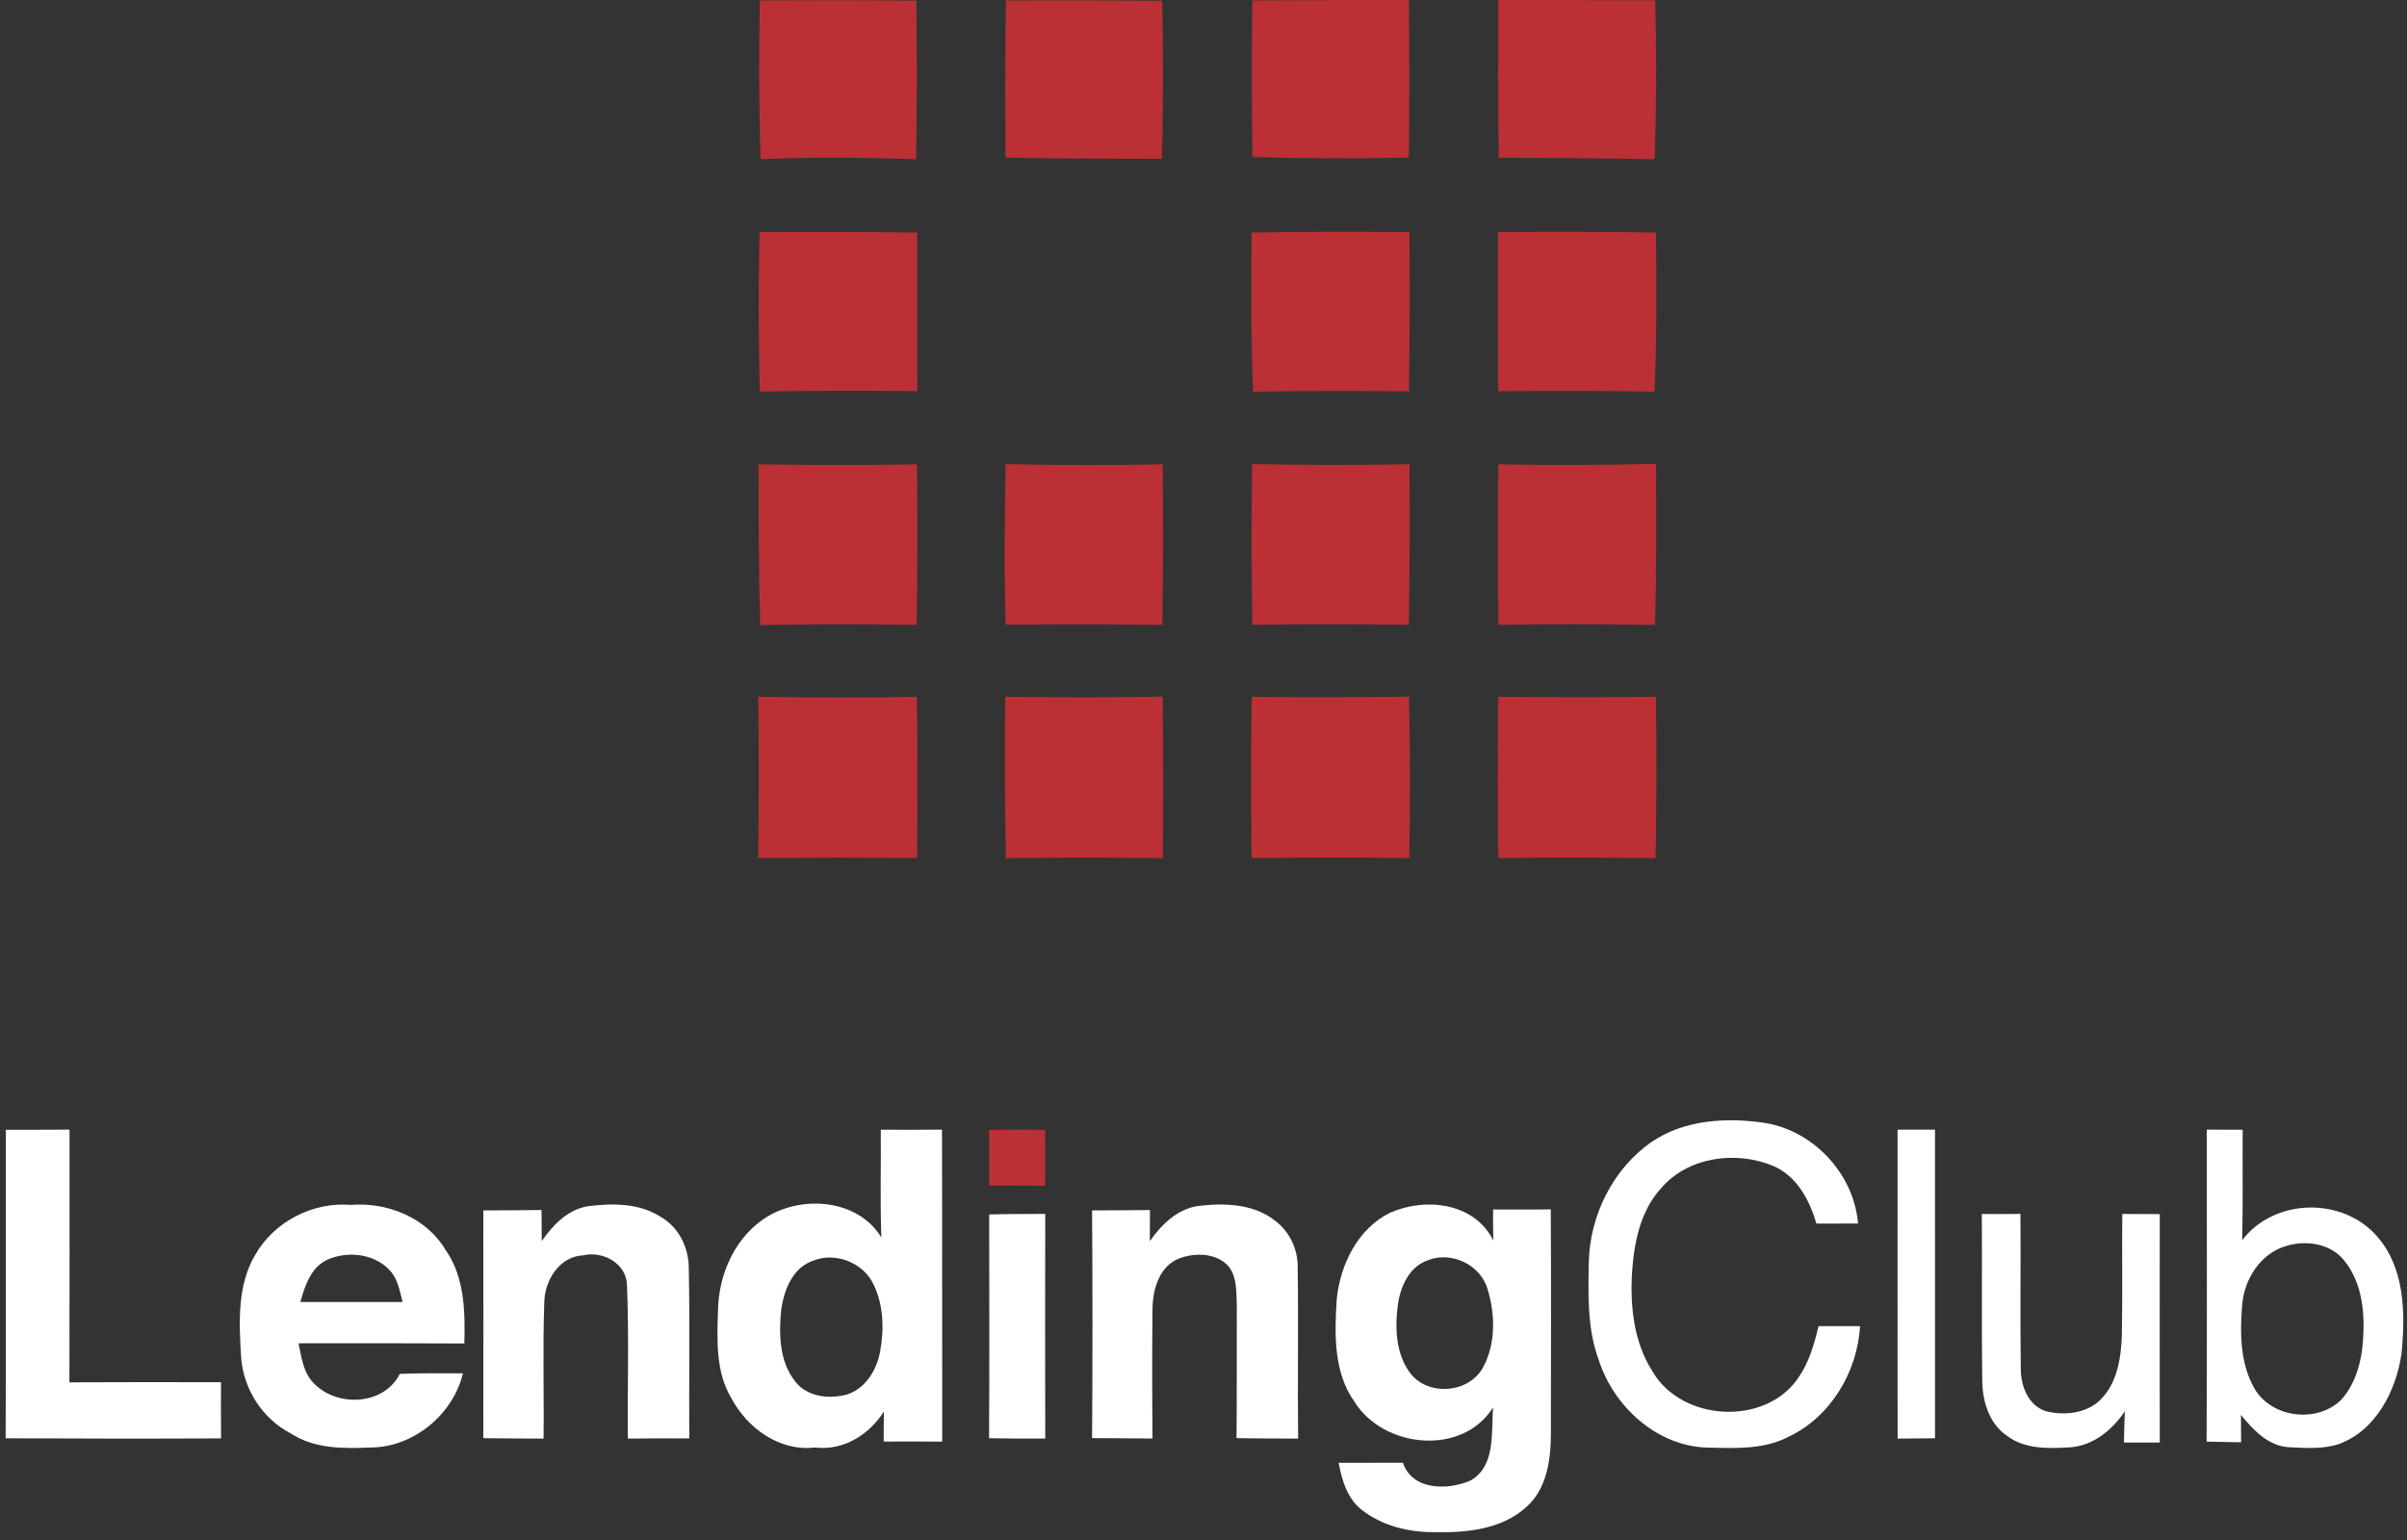 <?xml version="1.0" encoding="UTF-8"?>
<svg width="200px" height="128px" viewBox="0 0 200 128" version="1.1" xmlns="http://www.w3.org/2000/svg" xmlns:xlink="http://www.w3.org/1999/xlink">
    <rect x="0" y="0" width="200" height="128" fill="#333333" stroke="none"/>
    <!-- Generator: Sketch 63.1 (92452) - https://sketch.com -->
    <title>Group 2</title>
    <desc>Created with Sketch.</desc>
    <g id="Page-1" stroke="none" stroke-width="1" fill="none" fill-rule="evenodd">
        <g id="Group-2" transform="translate(0.47, 0)">
            <path d="M136.786,94.899 C139.549,93.033 143.062,92.858 146.256,93.347 C150.272,94.03 153.584,97.611 153.917,101.697 C152.763,101.697 151.613,101.697 150.459,101.701 C149.887,99.747 148.824,97.73 146.853,96.905 C143.784,95.623 139.805,96.143 137.564,98.748 C135.819,100.639 135.301,103.299 135.135,105.792 C134.97,108.592 135.291,111.567 136.833,113.978 C139.253,118.164 146.221,118.565 148.953,114.516 C149.848,113.24 150.276,111.721 150.634,110.227 C151.783,110.223 152.932,110.218 154.086,110.227 C153.858,114.043 151.629,117.78 148.137,119.422 C146.122,120.482 143.779,120.373 141.572,120.322 C137.29,120.303 133.583,116.932 132.341,112.948 C131.41,110.379 131.496,107.614 131.545,104.928 C131.62,101.023 133.56,97.126 136.786,94.899" id="Fill-1" fill="#FFFFFF"></path>
            <path d="M81.712,93.916 C83.269,93.888 84.824,93.884 86.381,93.911 C86.364,95.46 86.362,97.013 86.377,98.562 C84.824,98.562 83.269,98.545 81.716,98.53 C81.729,96.992 81.729,95.452 81.712,93.916" id="Fill-7" fill="#BA3035"></path>
            <path d="M-4.61852778e-14,119.546 C0.03,110.996 0.004,102.451 0.014,93.902 C1.781,93.902 3.545,93.906 5.307,93.892 C5.307,100.894 5.321,107.894 5.298,114.896 C9.498,114.88 13.692,114.871 17.892,114.887 C17.887,116.444 17.887,117.998 17.899,119.555 C11.934,119.585 5.967,119.576 -4.61852778e-14,119.546" id="Fill-8" fill="#FFFFFF"></path>
            <path d="M157.201,93.892 C158.236,93.895 159.272,93.895 160.31,93.895 C160.311,102.447 160.305,110.998 160.311,119.543 C159.276,119.553 158.24,119.562 157.205,119.573 C157.19,111.015 157.205,102.451 157.201,93.892" id="Fill-9" fill="#FFFFFF"></path>
            <path d="M44.543,103.161 C45.46,101.829 46.676,100.549 48.353,100.262 C50.373,100.011 52.582,99.977 54.363,101.105 C55.896,101.937 56.76,103.674 56.76,105.374 C56.86,110.1 56.772,114.831 56.802,119.558 C55.102,119.548 53.397,119.548 51.697,119.571 C51.658,115.348 51.804,111.118 51.628,106.9 C51.639,105.038 49.664,103.949 47.971,104.34 C45.942,104.453 44.747,106.511 44.752,108.352 C44.622,112.092 44.74,115.835 44.696,119.573 C43.024,119.558 41.356,119.567 39.689,119.537 C39.698,113.225 39.698,106.913 39.689,100.606 C41.301,100.602 42.91,100.592 44.527,100.572 C44.532,101.433 44.538,102.297 44.543,103.161" id="Fill-10" fill="#FFFFFF"></path>
            <path d="M95.071,103.162 C96.016,101.81 97.3,100.535 99.007,100.246 C101.223,99.974 103.701,100.03 105.517,101.491 C106.692,102.387 107.381,103.855 107.354,105.322 C107.429,110.069 107.338,114.821 107.393,119.573 C105.687,119.558 103.98,119.567 102.273,119.532 C102.312,115.809 102.287,112.087 102.296,108.366 C102.247,107.342 102.307,106.199 101.671,105.326 C100.67,104.111 98.814,104.09 97.449,104.618 C95.846,105.296 95.319,107.165 95.294,108.748 C95.254,112.353 95.261,115.959 95.294,119.567 C93.621,119.544 91.945,119.539 90.272,119.532 C90.314,113.224 90.314,106.916 90.272,100.606 C91.875,100.599 93.478,100.595 95.08,100.576 C95.075,101.438 95.08,102.3 95.071,103.162" id="Fill-11" fill="#FFFFFF"></path>
            <path d="M81.721,100.94 C83.274,100.901 84.828,100.901 86.381,100.896 C86.37,107.123 86.366,113.345 86.381,119.569 C84.826,119.578 83.269,119.574 81.712,119.54 C81.749,113.341 81.729,107.141 81.721,100.94" id="Fill-12" fill="#FFFFFF"></path>
            <path d="M164.202,100.903 C165.27,100.91 166.341,100.91 167.412,100.896 C167.443,105.176 167.378,109.458 167.44,113.734 C167.427,115.183 168.053,116.839 169.537,117.297 C171.154,117.704 173.109,117.466 174.26,116.127 C175.465,114.77 175.762,112.853 175.837,111.091 C175.902,107.697 175.842,104.295 175.872,100.901 C176.907,100.91 177.948,100.913 178.988,100.913 C178.98,107.239 178.988,113.567 178.988,119.897 C177.992,119.893 176.998,119.893 176.011,119.897 C176.027,119.028 176.051,118.162 176.086,117.297 C175.035,118.876 173.398,120.205 171.458,120.302 C169.7,120.402 167.766,120.461 166.287,119.334 C164.765,118.302 164.225,116.374 164.237,114.608 C164.172,110.043 164.236,105.472 164.202,100.903" id="Fill-18" fill="#FFFFFF"></path>
            <path d="M189.519,103.553 C187.385,104.157 186.003,106.29 185.832,108.475 C185.643,110.81 185.66,113.33 186.855,115.412 C188.291,117.869 192.044,118.31 194.049,116.361 C195.438,114.839 195.866,112.671 195.914,110.656 C195.986,108.579 195.63,106.341 194.268,104.717 C193.133,103.348 191.14,103.064 189.519,103.553 Z M182.894,93.892 C183.882,93.902 184.876,93.906 185.876,93.902 C185.853,96.96 185.91,100.021 185.836,103.08 C188.501,99.567 194.204,99.466 197.055,102.779 C199.357,105.402 199.401,109.183 199.076,112.491 C198.633,115.601 196.938,118.891 193.896,120.014 C192.554,120.473 191.106,120.352 189.721,120.287 C188.011,120.198 186.757,118.86 185.734,117.606 C185.741,118.364 185.741,119.119 185.745,119.879 C184.789,119.863 183.835,119.844 182.879,119.823 C182.918,111.181 182.895,102.539 182.894,93.892 L182.894,93.892 Z" id="Fill-20" fill="#FFFFFF"></path>
            <path d="M26.703,104.715 C25.358,105.354 24.863,106.877 24.486,108.219 C27.318,108.228 30.148,108.205 32.98,108.219 C32.739,107.307 32.597,106.305 31.927,105.598 C30.632,104.182 28.388,103.949 26.703,104.715 Z M20.737,104.296 C22.32,101.521 25.525,99.892 28.661,100.147 C31.696,99.905 34.931,101.173 36.555,103.889 C38.133,106.149 38.186,109.005 38.113,111.665 C33.519,111.637 28.926,111.647 24.333,111.651 C24.569,112.733 24.701,113.914 25.433,114.786 C27.291,116.984 31.378,116.914 32.751,114.193 C34.496,114.119 36.246,114.149 37.996,114.144 C37.17,117.598 33.872,120.281 30.367,120.312 C28.107,120.407 25.678,120.437 23.697,119.146 C21.364,117.944 19.751,115.474 19.566,112.819 C19.392,109.958 19.223,106.847 20.737,104.296 L20.737,104.296 Z" id="Fill-22" fill="#FFFFFF"></path>
            <path d="M66.964,104.838 C65.337,105.456 64.666,107.29 64.441,108.868 C64.239,110.891 64.281,113.188 65.627,114.85 C66.608,116.108 68.411,116.297 69.867,115.917 C71.455,115.43 72.395,113.841 72.667,112.298 C72.997,110.459 72.948,108.448 72.104,106.745 C71.244,104.899 68.828,104 66.964,104.838 Z M72.716,93.897 C74.414,93.907 76.107,93.907 77.802,93.892 C77.828,102.536 77.802,111.179 77.821,119.823 C76.198,119.809 74.58,119.809 72.958,119.818 C72.958,118.984 72.958,118.15 72.974,117.315 C71.762,119.254 69.597,120.601 67.241,120.312 C64.291,120.657 61.608,118.695 60.29,116.197 C58.979,113.997 59.111,111.35 59.19,108.889 C59.245,105.857 60.659,102.697 63.336,101.093 C66.326,99.32 70.843,99.709 72.763,102.855 C72.651,99.87 72.742,96.883 72.716,93.897 L72.716,93.897 Z" id="Fill-23" fill="#FFFFFF"></path>
            <path d="M118.08,104.786 C116.62,105.325 115.904,106.92 115.688,108.384 C115.421,110.362 115.493,112.614 116.785,114.234 C118.305,116.049 121.517,115.784 122.717,113.726 C123.865,111.697 123.778,109.094 123.065,106.931 C122.34,104.981 119.96,103.972 118.08,104.786 Z M115.01,100.811 C117.928,99.506 122.039,99.924 123.61,103.111 C123.589,102.249 123.589,101.392 123.593,100.53 C125.19,100.53 126.787,100.546 128.385,100.517 C128.419,106.725 128.399,112.933 128.395,119.141 C128.395,121.292 128.07,123.695 126.414,125.207 C124.352,127.121 121.397,127.408 118.727,127.348 C116.568,127.369 114.332,126.818 112.614,125.444 C111.462,124.502 111.022,123.001 110.759,121.584 C112.537,121.579 114.317,121.588 116.099,121.579 C116.882,123.893 119.825,123.872 121.687,123.07 C123.826,121.898 123.433,119.047 123.589,116.979 C121.049,121.055 114.481,120.382 112.071,116.504 C110.32,114.04 110.417,110.856 110.602,107.966 C110.891,105.096 112.372,102.107 115.01,100.811 L115.01,100.811 Z" id="Fill-25" fill="#FFFFFF"></path>
            <g id="Group" transform="translate(62.53, 0)" fill="#BA3035">
                <path d="M0.133,0.036 C4.465,0.012 8.81,0.012 13.143,0.054 C13.192,4.447 13.192,8.834 13.125,13.239 C8.822,13.089 4.514,13.047 0.199,13.228 C0.054,8.834 0.054,4.436 0.133,0.036" id="Fill-3"></path>
                <path d="M20.578,0.036 C24.904,0.024 29.237,0.024 33.57,0.066 C33.672,4.447 33.66,8.828 33.545,13.204 C29.212,13.173 24.88,13.204 20.547,13.101 C20.511,8.744 20.511,4.393 20.578,0.036" id="Fill-4"></path>
                <path d="M41.058,0.036 C45.391,0.012 49.736,0.012 54.069,-1.0658141e-14 C54.117,4.37 54.129,8.738 54.063,13.101 C49.724,13.179 45.391,13.179 41.071,13.059 C40.992,8.714 40.992,4.381 41.058,0.036" id="Fill-5"></path>
                <path d="M61.491,1.59872116e-14 C65.836,0.012 70.187,0.012 74.538,0.024 C74.64,4.436 74.64,8.834 74.483,13.239 C70.162,13.149 65.848,13.125 61.527,13.113 C61.473,8.744 61.473,4.381 61.491,1.59872116e-14" id="Fill-6"></path>
                <path d="M0.109,19.292 C4.478,19.268 8.846,19.268 13.215,19.329 C13.221,23.715 13.221,28.109 13.221,32.508 C8.859,32.471 4.502,32.471 0.133,32.544 C0.018,28.127 0.006,23.704 0.109,19.292" id="Fill-14"></path>
                <path d="M41.004,19.329 C45.373,19.244 49.736,19.244 54.117,19.292 C54.141,23.704 54.141,28.12 54.081,32.532 C49.76,32.484 45.44,32.484 41.113,32.556 C40.944,28.139 40.944,23.739 41.004,19.329" id="Fill-16"></path>
                <path d="M61.473,19.281 C65.848,19.256 70.217,19.244 74.586,19.329 C74.664,23.739 74.652,28.139 74.483,32.556 C70.15,32.471 65.818,32.484 61.485,32.52 C61.461,28.109 61.461,23.691 61.473,19.281" id="Fill-17"></path>
                <path d="M0.03,38.596 C4.423,38.651 8.81,38.663 13.192,38.596 C13.246,43.044 13.233,47.491 13.167,51.939 C8.822,51.866 4.49,51.866 0.157,51.956 C0.042,47.503 0.03,43.044 0.03,38.596" id="Fill-27"></path>
                <path d="M20.559,38.572 C24.91,38.675 29.267,38.663 33.612,38.596 C33.66,43.044 33.66,47.491 33.582,51.945 C29.237,51.866 24.904,51.891 20.559,51.915 C20.421,47.468 20.475,43.02 20.559,38.572" id="Fill-28"></path>
                <path d="M41.034,38.572 C45.391,38.651 49.748,38.663 54.117,38.584 C54.141,43.032 54.147,47.479 54.063,51.927 C49.724,51.878 45.391,51.866 41.058,51.927 C40.968,47.479 40.98,43.032 41.034,38.572" id="Fill-29"></path>
                <path d="M61.503,51.927 C61.437,47.479 61.449,43.044 61.491,38.596 C65.86,38.663 70.229,38.663 74.598,38.548 C74.628,43.02 74.64,47.491 74.52,51.945 C70.187,51.866 65.836,51.866 61.503,51.927" id="Fill-30"></path>
                <path d="M0.006,57.913 C4.399,57.979 8.793,57.991 13.179,57.919 C13.258,62.378 13.233,66.85 13.203,71.31 C8.798,71.285 4.399,71.285 3.99680289e-15,71.316 C0.054,66.85 0.066,62.378 0.006,57.913" id="Fill-32"></path>
                <path d="M20.523,57.919 C24.892,57.955 29.255,57.979 33.612,57.901 C33.66,62.378 33.672,66.85 33.624,71.328 C29.267,71.273 24.922,71.273 20.578,71.328 C20.487,66.862 20.463,62.39 20.523,57.919" id="Fill-34"></path>
                <path d="M41.004,57.919 C45.361,57.967 49.718,57.955 54.081,57.901 C54.171,62.378 54.171,66.85 54.105,71.328 C49.736,71.261 45.373,71.273 40.992,71.328 C40.956,66.862 40.932,62.39 41.004,57.919" id="Fill-35"></path>
                <path d="M61.491,71.316 C61.425,66.85 61.437,62.378 61.491,57.913 C65.86,57.955 70.229,57.967 74.586,57.913 C74.677,62.378 74.64,66.862 74.562,71.328 C70.205,71.273 65.848,71.273 61.491,71.316" id="Fill-36"></path>
            </g>
        </g>
    </g>
</svg>